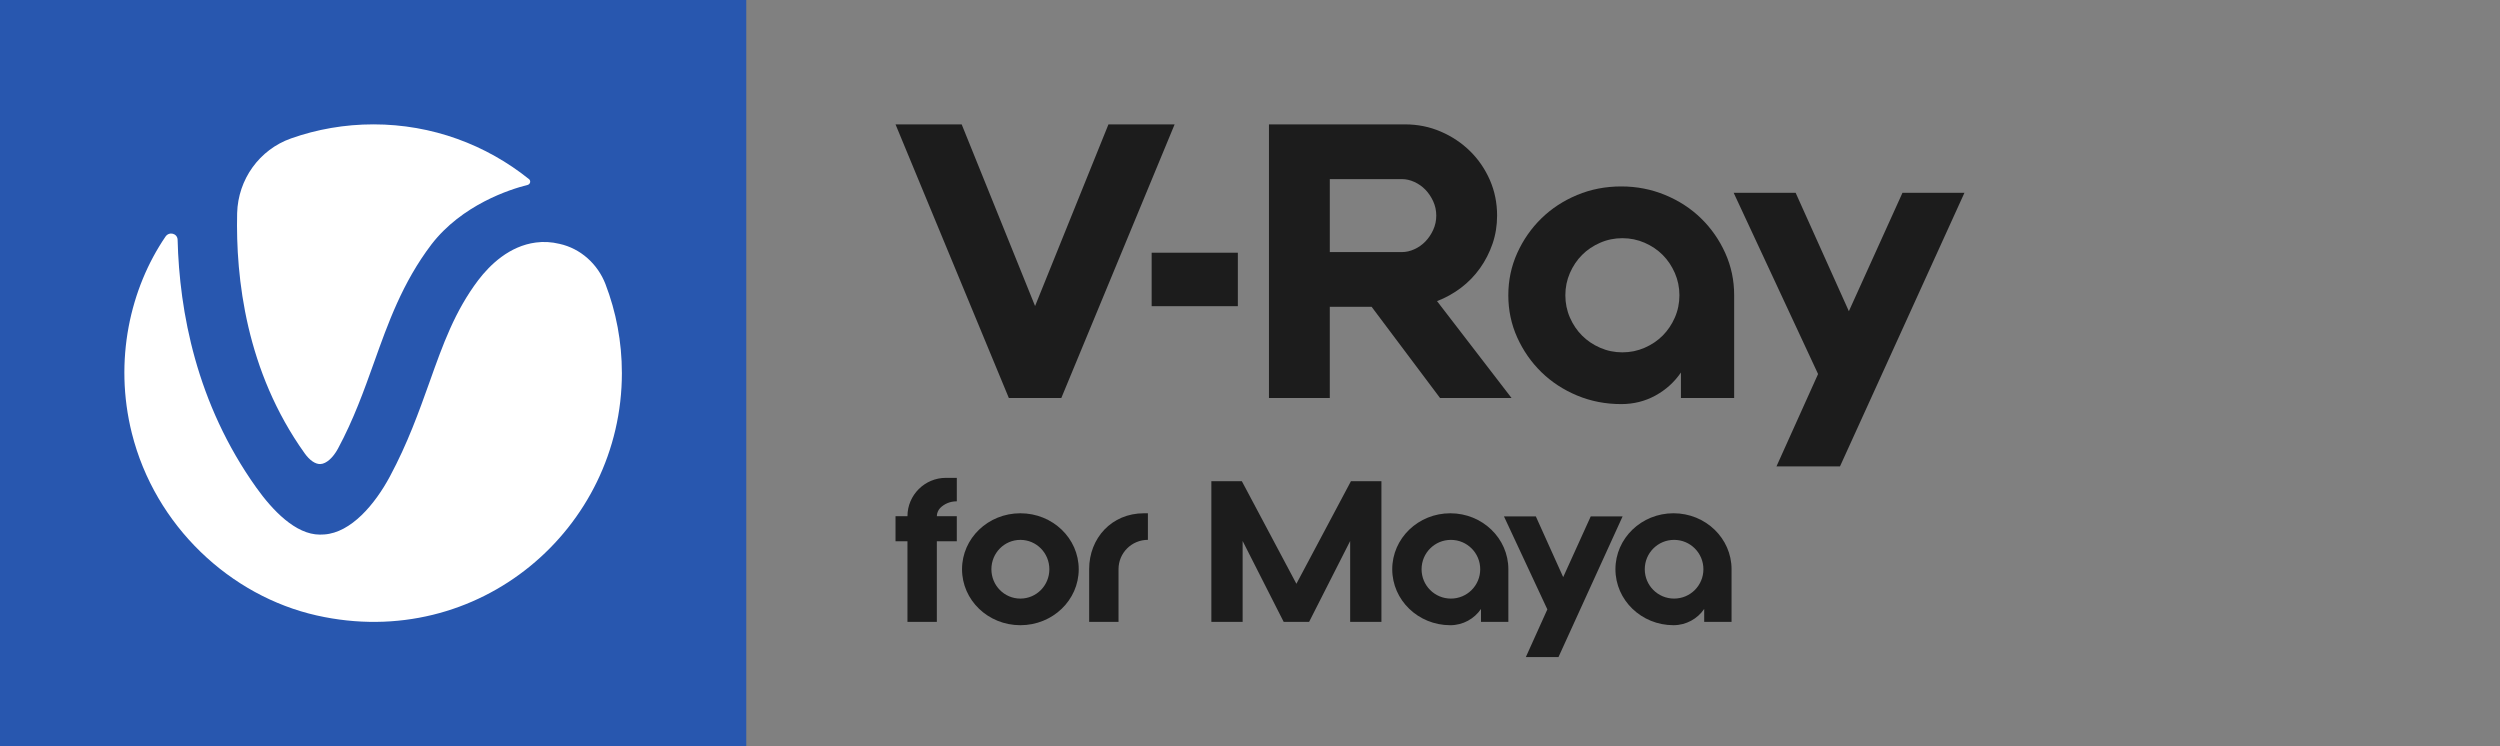 <?xml version="1.0" encoding="utf-8"?>
<!-- Generator: Adobe Illustrator 25.4.1, SVG Export Plug-In . SVG Version: 6.00 Build 0)  -->
<svg version="1.1" id="Layer_1" xmlns="http://www.w3.org/2000/svg" xmlns:xlink="http://www.w3.org/1999/xlink" x="0px" y="0px"
	 width="335px" height="100px" viewBox="0 0 335 100" style="enable-background:new 0 0 335 100;" xml:space="preserve">
<rect x="0" y="0" width="335" height="100" fill="#808080" stroke="none"/>
<g id="Products">
</g>
<g>
	<rect x="-0" style="fill:#2857AF;" width="100" height="100"/>
	<g>
		<path style="fill:#FFFFFF;" d="M40.808,60.723c0.679,0.959,1.459,1.499,2.138,1.459
			c0.779-0.04,1.679-0.84,2.338-2.059c2.118-3.938,3.497-7.816,4.836-11.554
			c1.878-5.257,3.797-10.674,7.674-15.792c4.097-5.337,10.551-7.416,12.91-7.996
			c0.36-0.1,0.46-0.56,0.18-0.78c-5.735-4.598-12.97-7.336-20.843-7.336
			c-3.857,0-7.574,0.66-11.031,1.879c-4.257,1.499-7.114,5.497-7.234,10.015
			C31.575,37.276,32.974,49.749,40.808,60.723"/>
		<path style="fill:#FFFFFF;" d="M71.803,32.498c-3.557,0.46-6.155,2.998-7.714,5.037
			c-3.137,4.158-4.716,8.555-6.535,13.673c-1.439,4.018-2.918,8.176-5.316,12.653
			c-1.998,3.718-5.196,7.516-8.793,7.756c-0.2,0-0.38,0.02-0.58,0.02
			c-3.257,0-6.355-3.258-8.533-6.317c-8.034-11.274-10.292-23.607-10.531-33.182
			c-0.02-0.86-1.119-1.159-1.619-0.44c-4.736,6.936-6.954,16.591-4.516,26.346
			c3.117,12.453,13.209,21.828,24.78,24.427
			c21.682,4.877,40.887-11.614,40.887-32.483c0-4.198-0.779-8.216-2.198-11.914
			c-1.039-2.699-3.337-4.777-6.155-5.397
			C73.901,32.418,72.842,32.358,71.803,32.498"/>
	</g>
	<g>
		<polygon style="fill:#1C1C1C;" points="148.533,16.667 157.4,16.667 142.216,53.333 
			135.185,53.333 120,16.667 128.865,16.667 138.7,41.01 		"/>
		<path style="fill:#1C1C1C;" d="M178.193,33.778h9.681c0.543,0,1.096-0.127,1.655-0.381
			c0.561-0.255,1.054-0.603,1.479-1.044c0.424-0.441,0.771-0.959,1.043-1.553
			c0.272-0.593,0.409-1.231,0.409-1.91c0-0.68-0.137-1.316-0.409-1.91
			c-0.272-0.594-0.619-1.113-1.043-1.553c-0.425-0.439-0.918-0.789-1.479-1.044
			c-0.559-0.255-1.112-0.381-1.655-0.381h-9.681V33.778z M178.193,53.334h-8.152
			V16.667h8.152h10.088c1.698,0,3.294,0.323,4.789,0.969
			c1.495,0.644,2.803,1.519,3.923,2.621c1.122,1.103,2.004,2.395,2.651,3.871
			c0.644,1.475,0.967,3.064,0.967,4.762c0,1.324-0.203,2.581-0.61,3.768
			c-0.408,1.189-0.969,2.284-1.682,3.285c-0.714,1.003-1.563,1.877-2.547,2.624
			c-0.986,0.746-2.056,1.342-3.21,1.783l9.986,12.985h-9.58l-9.172-12.222
			h-5.604V53.334z"/>
		<path style="fill:#1C1C1C;" d="M217.399,47.214c1.052,0,2.044-0.203,2.982-0.613
			c0.932-0.407,1.739-0.95,2.419-1.631c0.679-0.679,1.221-1.487,1.631-2.422
			c0.407-0.934,0.611-1.928,0.611-2.982c0-1.055-0.205-2.047-0.611-2.982
			c-0.409-0.934-0.952-1.743-1.631-2.424c-0.68-0.679-1.487-1.224-2.419-1.631
			c-0.938-0.408-1.929-0.612-2.982-0.612c-1.054,0-2.047,0.204-2.98,0.612
			c-0.936,0.407-1.742,0.951-2.42,1.631c-0.681,0.681-1.224,1.489-1.632,2.424
			c-0.407,0.936-0.61,1.928-0.61,2.982c0,1.055,0.203,2.048,0.61,2.982
			c0.408,0.936,0.951,1.743,1.632,2.422c0.679,0.681,1.484,1.224,2.42,1.631
			C215.353,47.01,216.346,47.214,217.399,47.214 M217.246,24.982
			c2.072,0,4.033,0.382,5.884,1.147c1.853,0.765,3.457,1.81,4.816,3.136
			c1.359,1.325,2.438,2.874,3.236,4.64c0.798,1.771,1.196,3.655,1.196,5.661
			v13.767h-7.133v-3.415c-0.883,1.291-2.022,2.319-3.413,3.083
			c-1.393,0.765-2.921,1.148-4.586,1.148c-2.106,0-4.076-0.383-5.91-1.148
			c-1.834-0.764-3.432-1.81-4.791-3.133c-1.357-1.328-2.436-2.874-3.235-4.641
			c-0.799-1.769-1.196-3.655-1.196-5.661c0-2.006,0.397-3.89,1.196-5.661
			c0.799-1.765,1.878-3.314,3.235-4.64c1.359-1.325,2.956-2.371,4.791-3.136
			C213.17,25.364,215.14,24.982,217.246,24.982"/>
		<polygon style="fill:#1C1C1C;" points="238.046,62.5 246.557,62.5 263.237,25.833 
			254.933,25.833 247.748,41.702 240.615,25.833 232.31,25.833 243.622,50.12 		"/>
		<rect x="154.321" y="33.864" style="fill:#1C1C1C;" width="11.551" height="7.164"/>
	</g>
	<g>
		<path style="fill:#1C1C1C;" d="M126.744,64.032h1.469v3.147h-0.052
			c-0.84,0-1.627,0.341-2.178,0.891c-0.262,0.289-0.447,0.682-0.447,1.101h2.676
			v3.357h-2.676v10.804h-3.936V72.528h-1.6v-3.357h1.6
			C121.601,66.34,123.91,64.032,126.744,64.032z"/>
		<path style="fill:#1C1C1C;" d="M136.73,83.778c-4.329,0-7.818-3.357-7.818-7.5
			c0-4.144,3.49-7.5,7.818-7.5c4.329,0,7.819,3.357,7.819,7.5
			C144.55,80.421,141.06,83.778,136.73,83.778z M136.73,72.344
			c-2.151,0-3.883,1.757-3.883,3.934c0,2.177,1.732,3.933,3.883,3.933
			c2.152,0,3.884-1.756,3.884-3.933C140.614,74.101,138.882,72.344,136.73,72.344z"/>
		<path style="fill:#1C1C1C;" d="M153.294,68.778h0.525v3.561c-2.178,0-3.936,1.754-3.936,3.927
			v7.068h-3.936v-7.068C145.948,72.128,148.939,68.778,153.294,68.778z"/>
		<g>
			<path style="fill:#1C1C1C;" d="M175.419,83.333h-3.405l-5.501-10.839v10.839h-4.191V64.483
				h4.087l7.308,13.744l7.308-13.744h4.086v18.849h-4.19V72.494L175.419,83.333z"/>
			<path style="fill:#1C1C1C;" d="M202.12,76.278v7.056h-3.667v-1.732
				c-0.891,1.311-2.41,2.177-4.113,2.177c-4.295,0-7.78-3.357-7.78-7.5
				c0-4.144,3.484-7.5,7.78-7.5C198.637,68.778,202.12,72.134,202.12,76.278z
				 M198.349,76.278c0-2.177-1.755-3.934-3.929-3.934
				c-2.174,0-3.929,1.757-3.929,3.934c0,2.177,1.755,3.933,3.929,3.933
				C196.594,80.211,198.349,78.454,198.349,76.278z"/>
			<path style="fill:#1C1C1C;" d="M213.16,69.195h4.27l-8.592,18.85h-4.374l2.881-6.388
				l-5.815-12.462h4.27l3.667,8.142L213.16,69.195z"/>
			<path style="fill:#1C1C1C;" d="M232.029,76.277v7.056h-3.667v-1.733
				c-0.891,1.311-2.41,2.177-4.113,2.177c-4.295,0-7.78-3.357-7.78-7.5
				c0-4.144,3.484-7.5,7.78-7.5C228.545,68.777,232.029,72.134,232.029,76.277z
				 M228.257,76.277c0-2.177-1.755-3.934-3.929-3.934
				c-2.174,0-3.929,1.757-3.929,3.934c0,2.177,1.755,3.933,3.929,3.933
				C226.502,80.21,228.257,78.454,228.257,76.277z"/>
		</g>
	</g>
</g>
<g id="Products_1_">
</g>
<g id="Products_2_">
</g>
<g id="Products_3_">
</g>
<g id="Products_4_">
</g>
<g id="Products_5_">
</g>
<g id="Products_6_">
</g>
<g id="Products_7_">
</g>
</svg>
